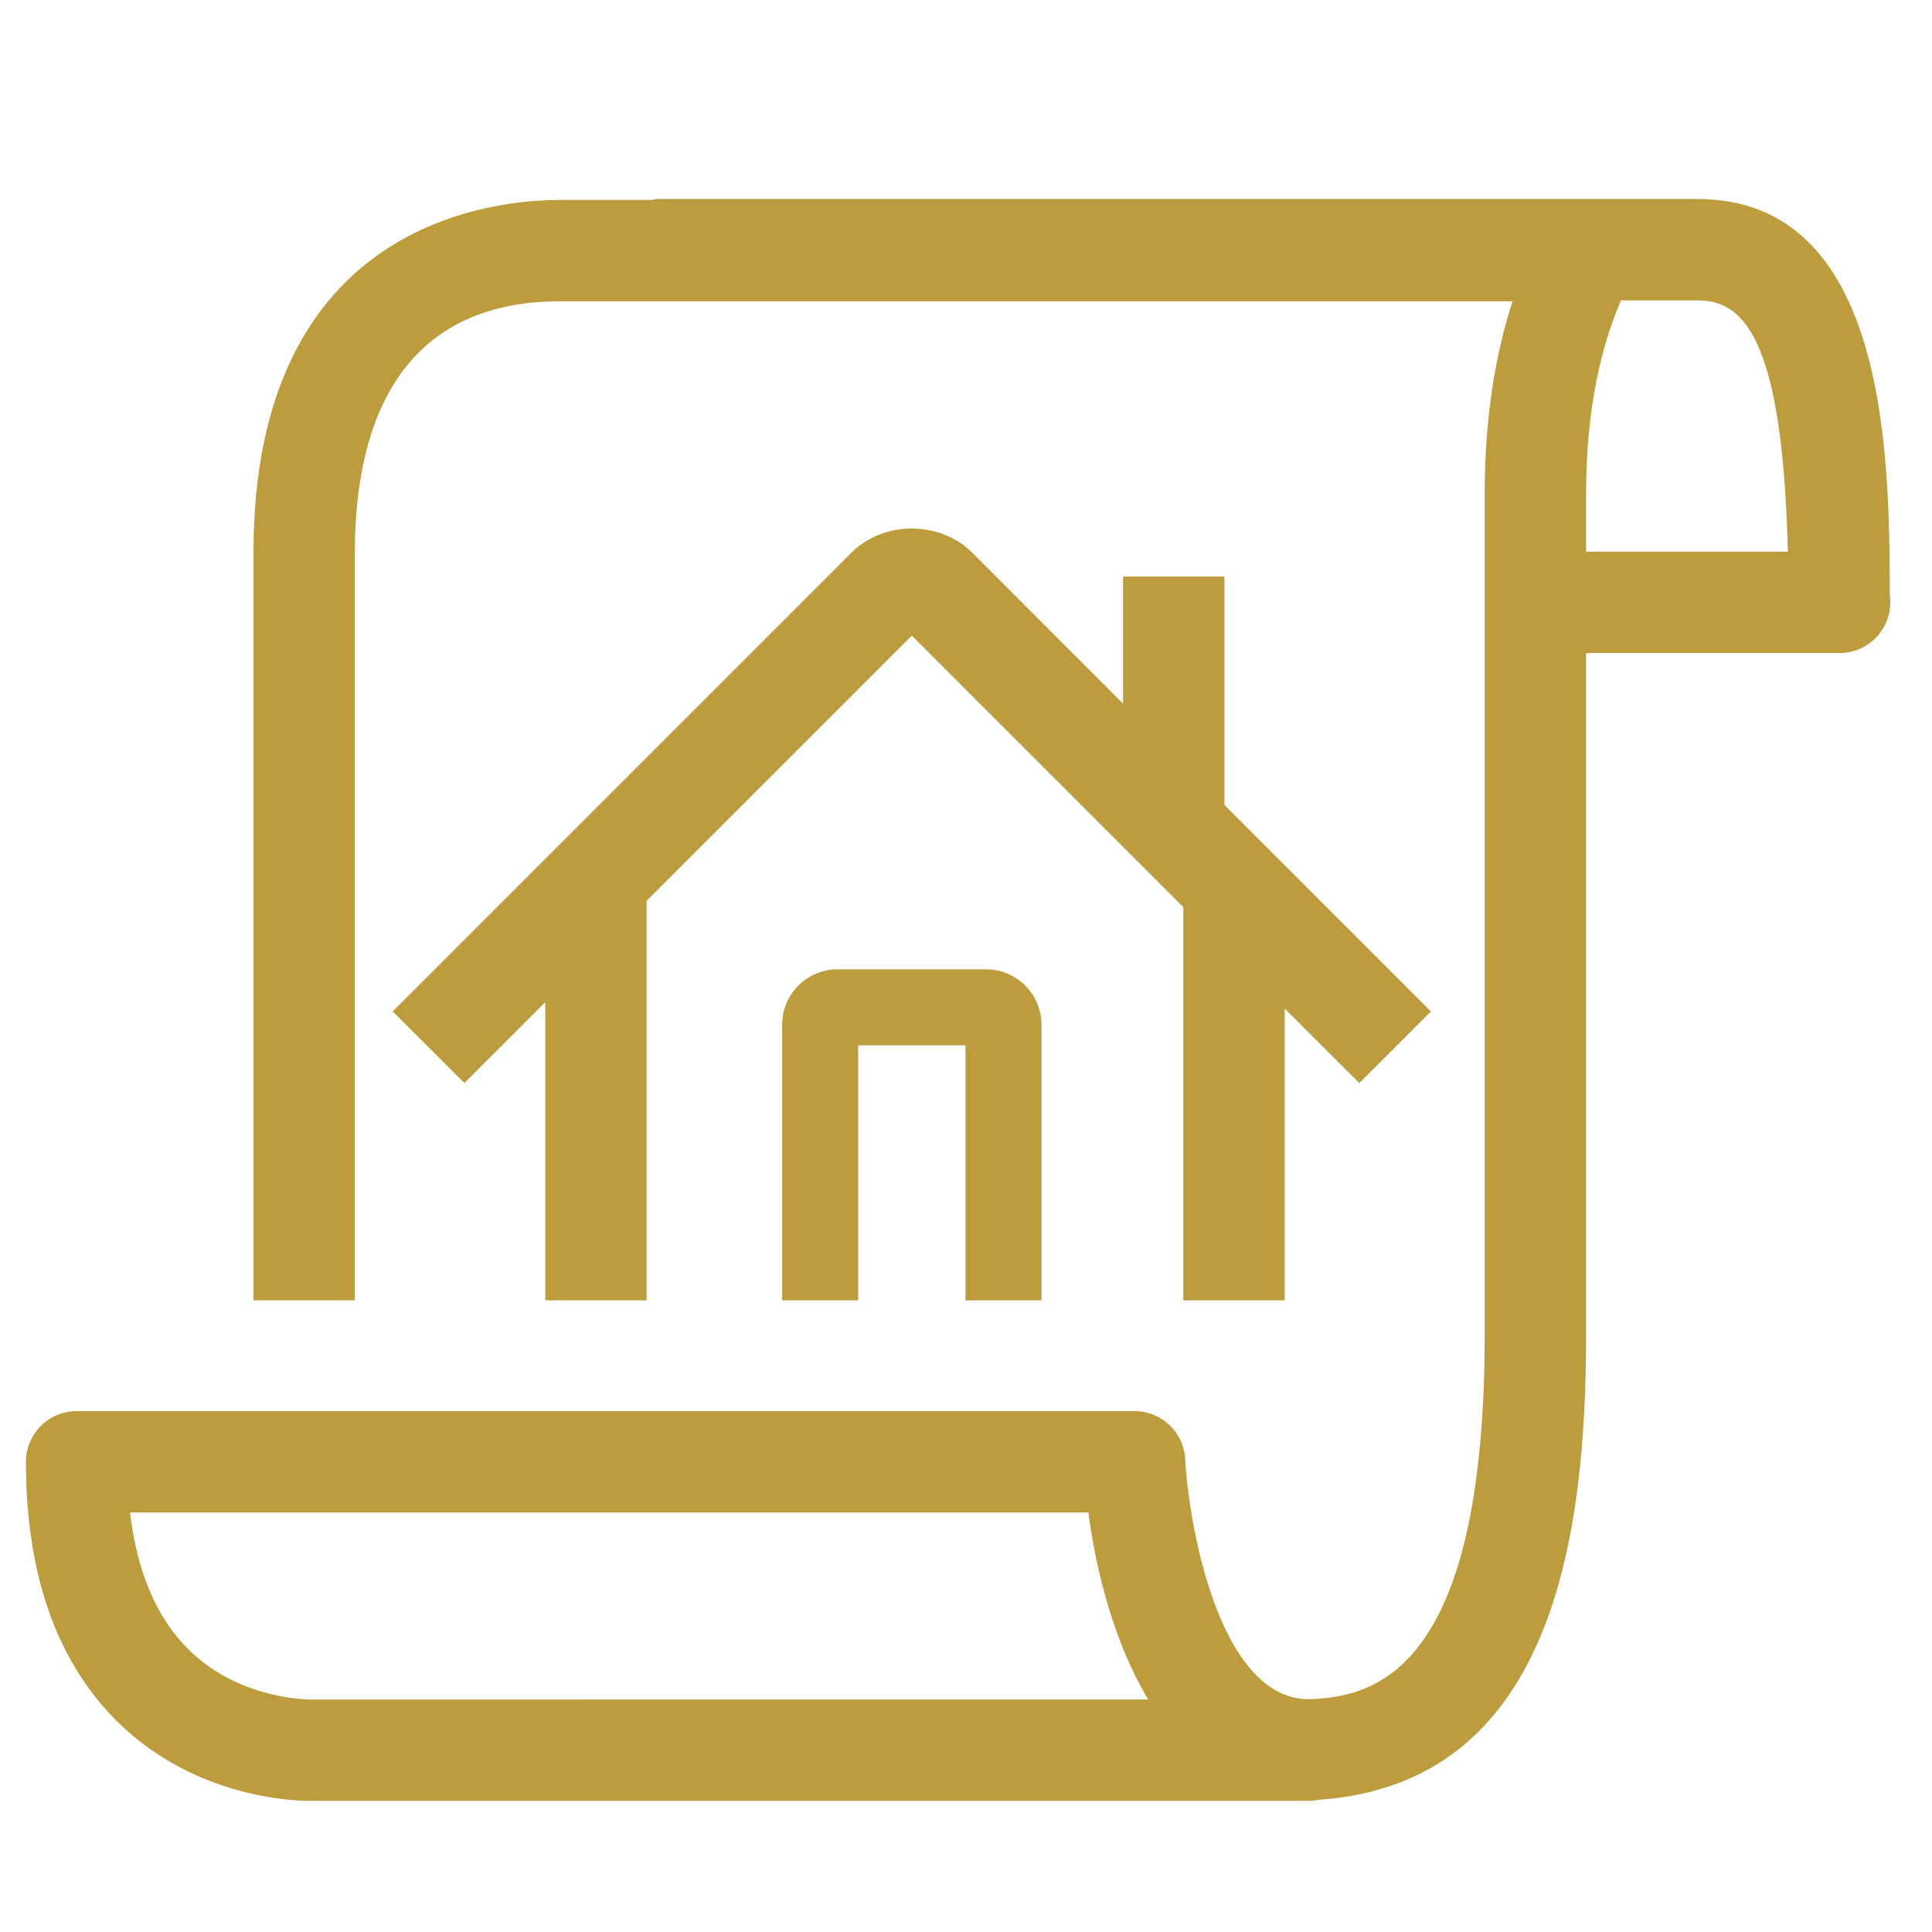 <?xml version="1.0" encoding="utf-8"?>
<!-- Generator: Adobe Illustrator 16.0.0, SVG Export Plug-In . SVG Version: 6.00 Build 0)  -->
<!DOCTYPE svg PUBLIC "-//W3C//DTD SVG 1.1//EN" "http://www.w3.org/Graphics/SVG/1.1/DTD/svg11.dtd">
<svg version="1.1" id="Calque_1" xmlns="http://www.w3.org/2000/svg" xmlns:xlink="http://www.w3.org/1999/xlink" x="0px" y="0px"
	 width="67px" height="67px" viewBox="0 0 67 67" enable-background="new 0 0 67 67" xml:space="preserve">
<g>
	<path fill="#BC9C3C" d="M65.535,20.64C65.533,15.697,65.424,6.9,58.857,6.9H22.848c-0.086,0-0.168,0.021-0.252,0.034h-3.16
		c-2.381,0-10.646,0.792-10.646,12.23v25.93h3.515v-25.93c0-3.976,1.237-8.716,7.131-8.716h33.017
		c-0.574,1.772-0.965,3.969-0.965,6.674v29.163c0,11.822-3.906,12.592-6.17,12.642c-3.089-0.1-4.105-6.179-4.217-8.32
		c-0.047-0.936-0.819-1.67-1.756-1.67H2.657c-0.97,0-1.757,0.787-1.757,1.758c0,3.968,1.103,7.034,3.278,9.113
		c2.615,2.499,5.896,2.646,6.597,2.646c0.08,0,0.126-0.001,0.134-0.003h34.468c0.005,0,0.01,0,0.015,0
		c0.124,0,0.245-0.013,0.362-0.037c8.061-0.573,9.25-9.034,9.25-16.128v-23.64h8.773c0.006,0,0.012,0,0.018,0
		c0.971,0,1.758-0.787,1.758-1.758C65.553,20.805,65.547,20.721,65.535,20.64z M4.51,52.452h33.234
		c0.277,2.11,0.912,4.546,2.074,6.485l-28.976,0.001c-0.025,0.002-2.462,0.052-4.267-1.7C5.443,56.139,4.751,54.532,4.51,52.452z
		 M55.004,19.131v-2.008c0-2.978,0.537-5.15,1.211-6.707h2.643c1.531,0,2.957,1.104,3.143,8.715H55.004z"/>
	<path fill="#BC9C3C" d="M38.947,19.993v4.406l-5.232-5.233c-1.117-1.116-3.071-1.116-4.188,0L13.618,35.075l2.486,2.485
		l2.805-2.805v10.339h3.515V31.24l9.197-9.197l9.416,9.416v13.636h3.515v-10.12l2.588,2.586l2.484-2.485l-7.161-7.161v-7.921H38.947
		z"/>
	<path fill="#BC9C3C" d="M36.117,45.095v-9.56c0-1.058-0.861-1.919-1.92-1.919h-5.154c-1.059,0-1.919,0.861-1.919,1.919v9.56h2.636
		v-8.843h3.722v8.843H36.117z"/>
</g>
</svg>
